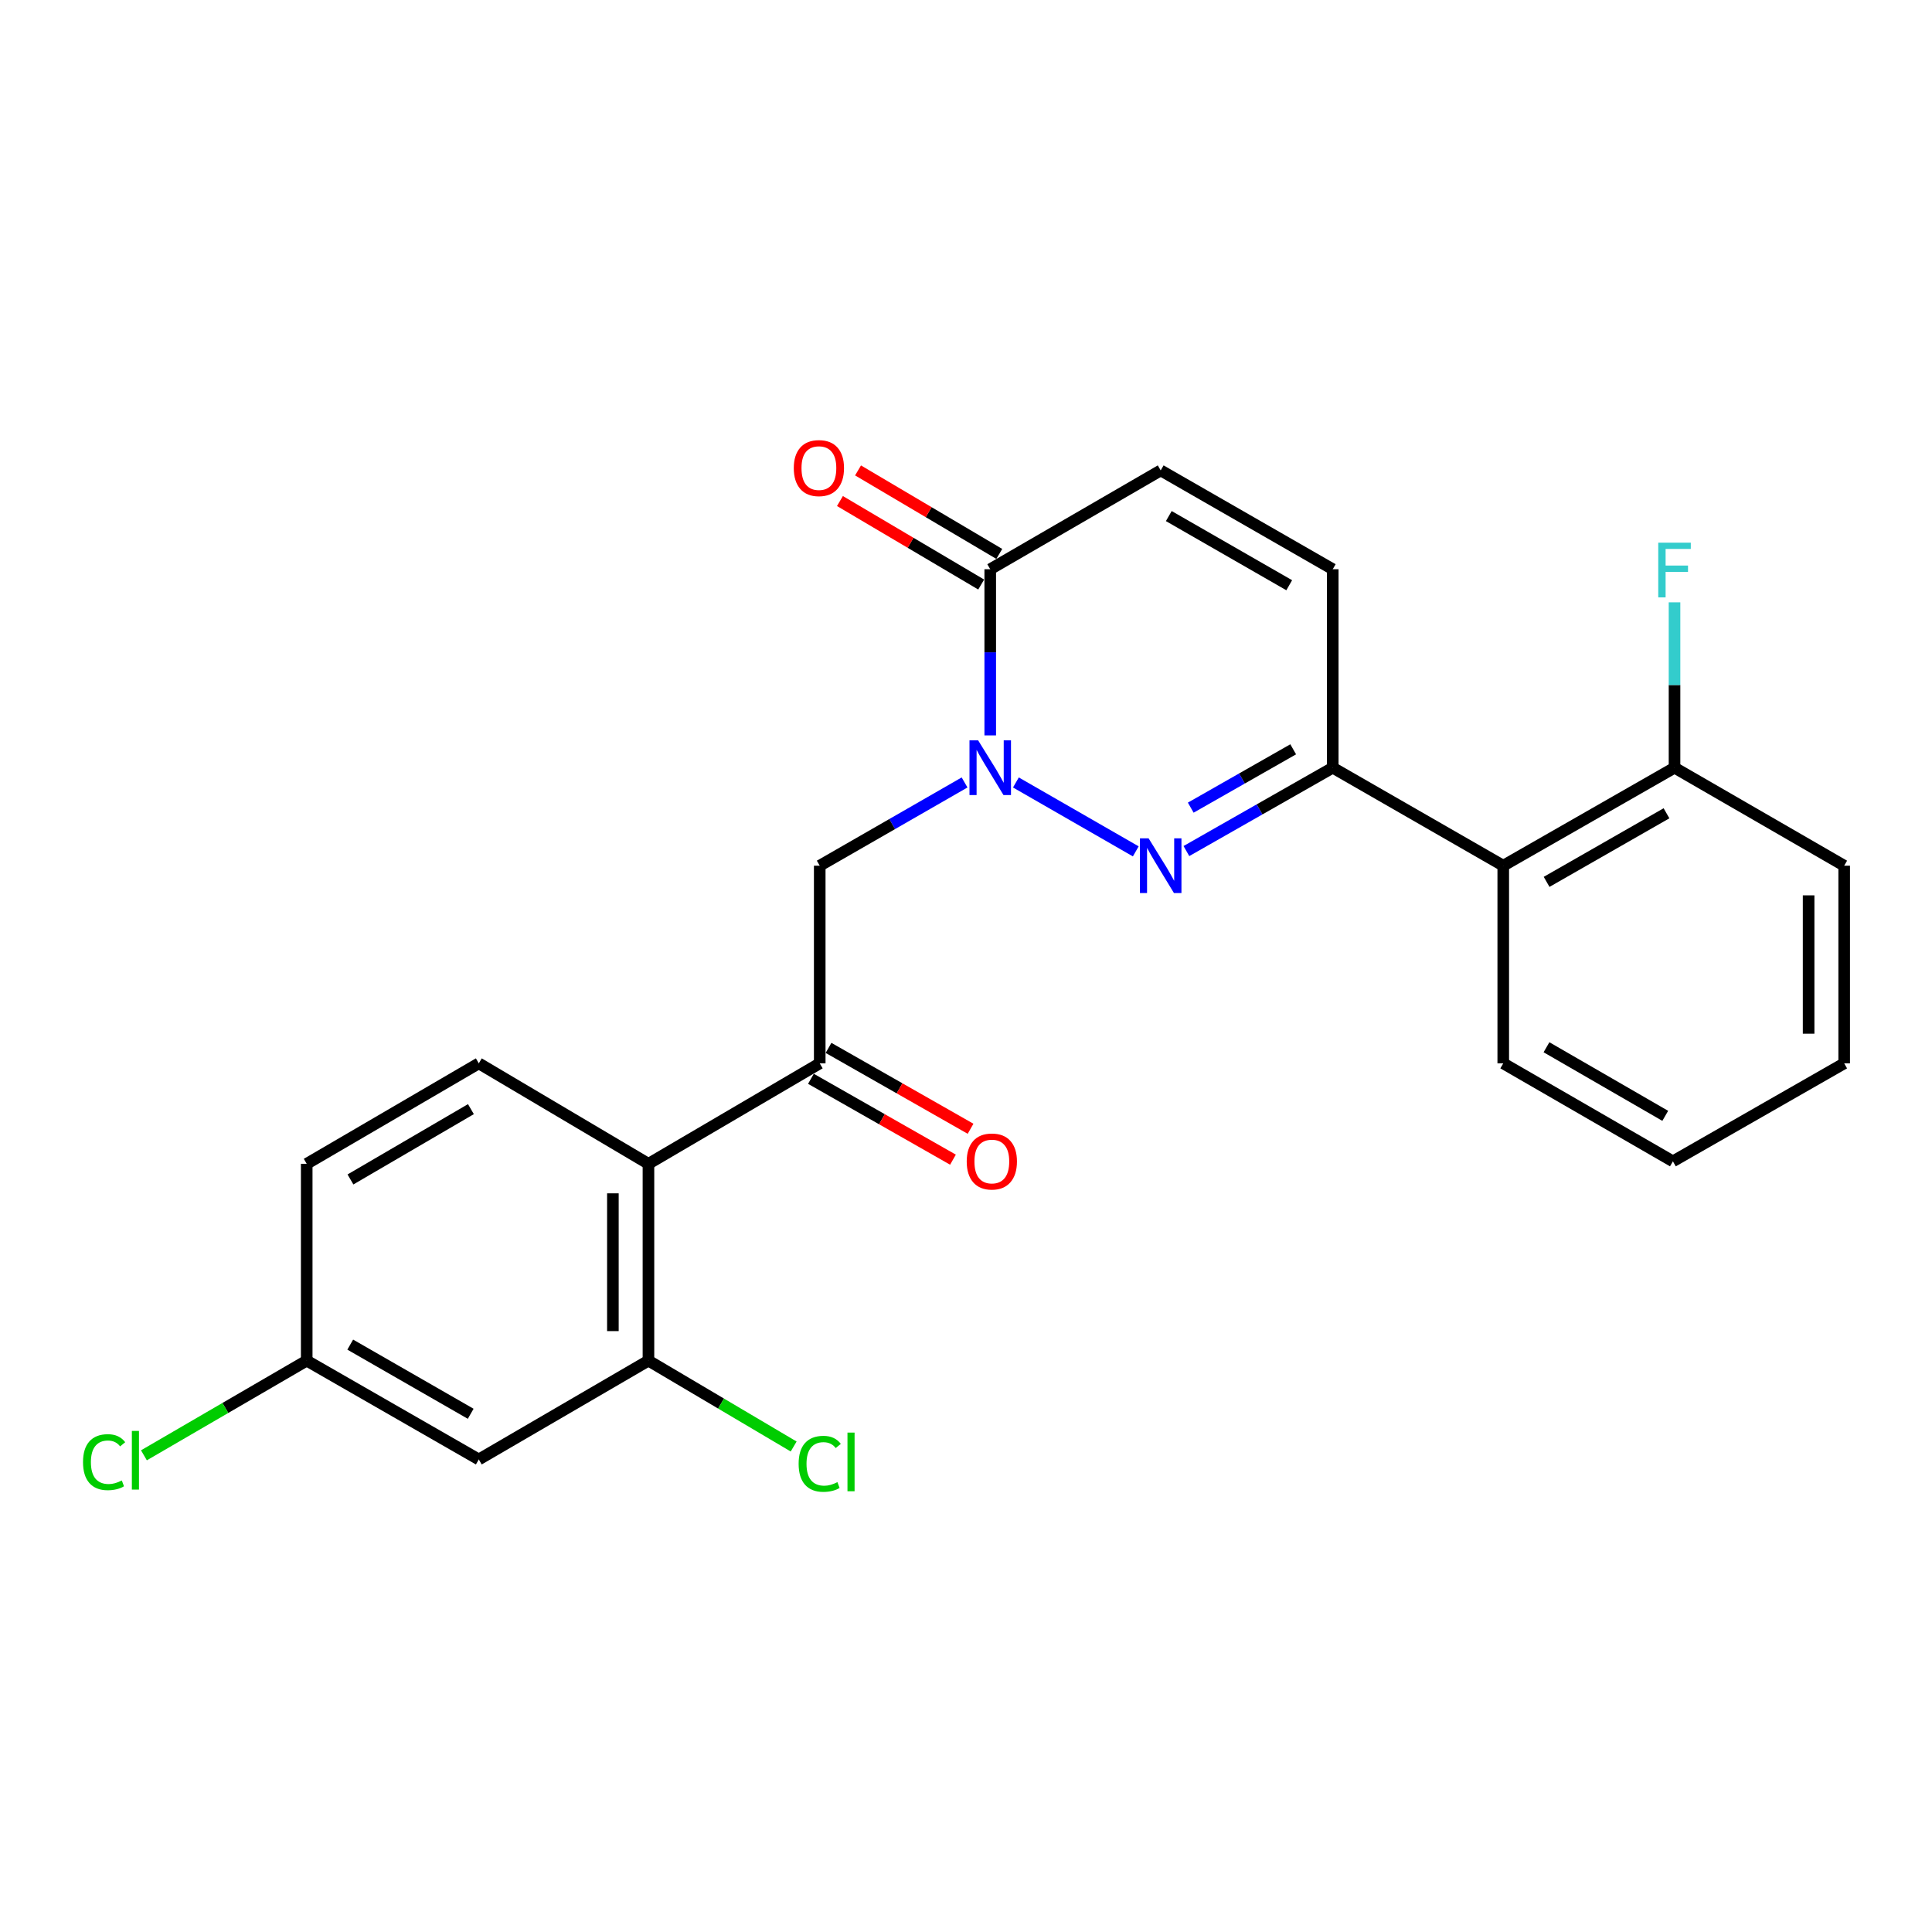 <?xml version='1.0' encoding='iso-8859-1'?>
<svg version='1.1' baseProfile='full'
              xmlns='http://www.w3.org/2000/svg'
                      xmlns:rdkit='http://www.rdkit.org/xml'
                      xmlns:xlink='http://www.w3.org/1999/xlink'
                  xml:space='preserve'
width='1000px' height='1000px' viewBox='0 0 1000 1000'>
<!-- END OF HEADER -->
<rect style='opacity:1.0;fill:#FFFFFF;stroke:none' width='1000' height='1000' x='0' y='0'> </rect>
<path class='bond-0' d='M 525.828,405.001 L 587.875,440.667' style='fill:none;fill-rule:evenodd;stroke:#0000FF;stroke-width:6px;stroke-linecap:butt;stroke-linejoin:miter;stroke-opacity:1' />
<path class='bond-2' d='M 512.543,380.637 L 512.543,337.633' style='fill:none;fill-rule:evenodd;stroke:#0000FF;stroke-width:6px;stroke-linecap:butt;stroke-linejoin:miter;stroke-opacity:1' />
<path class='bond-2' d='M 512.543,337.633 L 512.543,294.63' style='fill:none;fill-rule:evenodd;stroke:#000000;stroke-width:6px;stroke-linecap:butt;stroke-linejoin:miter;stroke-opacity:1' />
<path class='bond-4' d='M 499.259,405 L 461.775,426.542' style='fill:none;fill-rule:evenodd;stroke:#0000FF;stroke-width:6px;stroke-linecap:butt;stroke-linejoin:miter;stroke-opacity:1' />
<path class='bond-4' d='M 461.775,426.542 L 424.29,448.083' style='fill:none;fill-rule:evenodd;stroke:#000000;stroke-width:6px;stroke-linecap:butt;stroke-linejoin:miter;stroke-opacity:1' />
<path class='bond-1' d='M 614.078,440.507 L 651.953,418.936' style='fill:none;fill-rule:evenodd;stroke:#0000FF;stroke-width:6px;stroke-linecap:butt;stroke-linejoin:miter;stroke-opacity:1' />
<path class='bond-1' d='M 651.953,418.936 L 689.827,397.365' style='fill:none;fill-rule:evenodd;stroke:#000000;stroke-width:6px;stroke-linecap:butt;stroke-linejoin:miter;stroke-opacity:1' />
<path class='bond-1' d='M 616.33,418.039 L 642.842,402.939' style='fill:none;fill-rule:evenodd;stroke:#0000FF;stroke-width:6px;stroke-linecap:butt;stroke-linejoin:miter;stroke-opacity:1' />
<path class='bond-1' d='M 642.842,402.939 L 669.354,387.84' style='fill:none;fill-rule:evenodd;stroke:#000000;stroke-width:6px;stroke-linecap:butt;stroke-linejoin:miter;stroke-opacity:1' />
<path class='bond-6' d='M 689.827,397.365 L 778.08,448.083' style='fill:none;fill-rule:evenodd;stroke:#000000;stroke-width:6px;stroke-linecap:butt;stroke-linejoin:miter;stroke-opacity:1' />
<path class='bond-24' d='M 689.827,397.365 L 689.827,294.63' style='fill:none;fill-rule:evenodd;stroke:#000000;stroke-width:6px;stroke-linecap:butt;stroke-linejoin:miter;stroke-opacity:1' />
<path class='bond-9' d='M 512.543,294.63 L 600.776,243.482' style='fill:none;fill-rule:evenodd;stroke:#000000;stroke-width:6px;stroke-linecap:butt;stroke-linejoin:miter;stroke-opacity:1' />
<path class='bond-13' d='M 517.228,286.706 L 480.674,265.097' style='fill:none;fill-rule:evenodd;stroke:#000000;stroke-width:6px;stroke-linecap:butt;stroke-linejoin:miter;stroke-opacity:1' />
<path class='bond-13' d='M 480.674,265.097 L 444.121,243.488' style='fill:none;fill-rule:evenodd;stroke:#FF0000;stroke-width:6px;stroke-linecap:butt;stroke-linejoin:miter;stroke-opacity:1' />
<path class='bond-13' d='M 507.859,302.554 L 471.306,280.944' style='fill:none;fill-rule:evenodd;stroke:#000000;stroke-width:6px;stroke-linecap:butt;stroke-linejoin:miter;stroke-opacity:1' />
<path class='bond-13' d='M 471.306,280.944 L 434.752,259.335' style='fill:none;fill-rule:evenodd;stroke:#FF0000;stroke-width:6px;stroke-linecap:butt;stroke-linejoin:miter;stroke-opacity:1' />
<path class='bond-3' d='M 335.638,602.386 L 424.29,550.389' style='fill:none;fill-rule:evenodd;stroke:#000000;stroke-width:6px;stroke-linecap:butt;stroke-linejoin:miter;stroke-opacity:1' />
<path class='bond-7' d='M 335.638,602.386 L 335.638,704.262' style='fill:none;fill-rule:evenodd;stroke:#000000;stroke-width:6px;stroke-linecap:butt;stroke-linejoin:miter;stroke-opacity:1' />
<path class='bond-7' d='M 317.229,617.667 L 317.229,688.98' style='fill:none;fill-rule:evenodd;stroke:#000000;stroke-width:6px;stroke-linecap:butt;stroke-linejoin:miter;stroke-opacity:1' />
<path class='bond-11' d='M 335.638,602.386 L 247.825,550.389' style='fill:none;fill-rule:evenodd;stroke:#000000;stroke-width:6px;stroke-linecap:butt;stroke-linejoin:miter;stroke-opacity:1' />
<path class='bond-5' d='M 424.29,448.083 L 424.29,550.389' style='fill:none;fill-rule:evenodd;stroke:#000000;stroke-width:6px;stroke-linecap:butt;stroke-linejoin:miter;stroke-opacity:1' />
<path class='bond-14' d='M 419.736,558.388 L 456.495,579.317' style='fill:none;fill-rule:evenodd;stroke:#000000;stroke-width:6px;stroke-linecap:butt;stroke-linejoin:miter;stroke-opacity:1' />
<path class='bond-14' d='M 456.495,579.317 L 493.255,600.246' style='fill:none;fill-rule:evenodd;stroke:#FF0000;stroke-width:6px;stroke-linecap:butt;stroke-linejoin:miter;stroke-opacity:1' />
<path class='bond-14' d='M 428.845,542.39 L 465.604,563.319' style='fill:none;fill-rule:evenodd;stroke:#000000;stroke-width:6px;stroke-linecap:butt;stroke-linejoin:miter;stroke-opacity:1' />
<path class='bond-14' d='M 465.604,563.319 L 502.363,584.248' style='fill:none;fill-rule:evenodd;stroke:#FF0000;stroke-width:6px;stroke-linecap:butt;stroke-linejoin:miter;stroke-opacity:1' />
<path class='bond-12' d='M 778.08,448.083 L 866.732,397.365' style='fill:none;fill-rule:evenodd;stroke:#000000;stroke-width:6px;stroke-linecap:butt;stroke-linejoin:miter;stroke-opacity:1' />
<path class='bond-12' d='M 800.52,456.455 L 862.576,420.952' style='fill:none;fill-rule:evenodd;stroke:#000000;stroke-width:6px;stroke-linecap:butt;stroke-linejoin:miter;stroke-opacity:1' />
<path class='bond-20' d='M 778.08,448.083 L 778.08,550.389' style='fill:none;fill-rule:evenodd;stroke:#000000;stroke-width:6px;stroke-linecap:butt;stroke-linejoin:miter;stroke-opacity:1' />
<path class='bond-10' d='M 335.638,704.262 L 247.825,755.41' style='fill:none;fill-rule:evenodd;stroke:#000000;stroke-width:6px;stroke-linecap:butt;stroke-linejoin:miter;stroke-opacity:1' />
<path class='bond-16' d='M 335.638,704.262 L 373.217,726.485' style='fill:none;fill-rule:evenodd;stroke:#000000;stroke-width:6px;stroke-linecap:butt;stroke-linejoin:miter;stroke-opacity:1' />
<path class='bond-16' d='M 373.217,726.485 L 410.795,748.708' style='fill:none;fill-rule:evenodd;stroke:#00CC00;stroke-width:6px;stroke-linecap:butt;stroke-linejoin:miter;stroke-opacity:1' />
<path class='bond-8' d='M 689.827,294.63 L 600.776,243.482' style='fill:none;fill-rule:evenodd;stroke:#000000;stroke-width:6px;stroke-linecap:butt;stroke-linejoin:miter;stroke-opacity:1' />
<path class='bond-8' d='M 667.3,302.921 L 604.965,267.118' style='fill:none;fill-rule:evenodd;stroke:#000000;stroke-width:6px;stroke-linecap:butt;stroke-linejoin:miter;stroke-opacity:1' />
<path class='bond-25' d='M 247.825,755.41 L 158.754,704.262' style='fill:none;fill-rule:evenodd;stroke:#000000;stroke-width:6px;stroke-linecap:butt;stroke-linejoin:miter;stroke-opacity:1' />
<path class='bond-25' d='M 243.632,731.773 L 181.282,695.969' style='fill:none;fill-rule:evenodd;stroke:#000000;stroke-width:6px;stroke-linecap:butt;stroke-linejoin:miter;stroke-opacity:1' />
<path class='bond-17' d='M 247.825,550.389 L 158.754,602.386' style='fill:none;fill-rule:evenodd;stroke:#000000;stroke-width:6px;stroke-linecap:butt;stroke-linejoin:miter;stroke-opacity:1' />
<path class='bond-17' d='M 243.745,574.087 L 181.395,610.485' style='fill:none;fill-rule:evenodd;stroke:#000000;stroke-width:6px;stroke-linecap:butt;stroke-linejoin:miter;stroke-opacity:1' />
<path class='bond-18' d='M 866.732,397.365 L 866.732,354.566' style='fill:none;fill-rule:evenodd;stroke:#000000;stroke-width:6px;stroke-linecap:butt;stroke-linejoin:miter;stroke-opacity:1' />
<path class='bond-18' d='M 866.732,354.566 L 866.732,311.767' style='fill:none;fill-rule:evenodd;stroke:#33CCCC;stroke-width:6px;stroke-linecap:butt;stroke-linejoin:miter;stroke-opacity:1' />
<path class='bond-21' d='M 866.732,397.365 L 954.545,448.083' style='fill:none;fill-rule:evenodd;stroke:#000000;stroke-width:6px;stroke-linecap:butt;stroke-linejoin:miter;stroke-opacity:1' />
<path class='bond-15' d='M 158.754,704.262 L 158.754,602.386' style='fill:none;fill-rule:evenodd;stroke:#000000;stroke-width:6px;stroke-linecap:butt;stroke-linejoin:miter;stroke-opacity:1' />
<path class='bond-19' d='M 158.754,704.262 L 116.625,728.765' style='fill:none;fill-rule:evenodd;stroke:#000000;stroke-width:6px;stroke-linecap:butt;stroke-linejoin:miter;stroke-opacity:1' />
<path class='bond-19' d='M 116.625,728.765 L 74.496,753.267' style='fill:none;fill-rule:evenodd;stroke:#00CC00;stroke-width:6px;stroke-linecap:butt;stroke-linejoin:miter;stroke-opacity:1' />
<path class='bond-22' d='M 778.08,550.389 L 865.893,601.107' style='fill:none;fill-rule:evenodd;stroke:#000000;stroke-width:6px;stroke-linecap:butt;stroke-linejoin:miter;stroke-opacity:1' />
<path class='bond-22' d='M 800.459,542.055 L 861.929,577.558' style='fill:none;fill-rule:evenodd;stroke:#000000;stroke-width:6px;stroke-linecap:butt;stroke-linejoin:miter;stroke-opacity:1' />
<path class='bond-26' d='M 954.545,448.083 L 954.545,550.389' style='fill:none;fill-rule:evenodd;stroke:#000000;stroke-width:6px;stroke-linecap:butt;stroke-linejoin:miter;stroke-opacity:1' />
<path class='bond-26' d='M 936.136,463.429 L 936.136,535.043' style='fill:none;fill-rule:evenodd;stroke:#000000;stroke-width:6px;stroke-linecap:butt;stroke-linejoin:miter;stroke-opacity:1' />
<path class='bond-23' d='M 865.893,601.107 L 954.545,550.389' style='fill:none;fill-rule:evenodd;stroke:#000000;stroke-width:6px;stroke-linecap:butt;stroke-linejoin:miter;stroke-opacity:1' />
<path  class='atom-0' d='M 506.283 383.205
L 515.563 398.205
Q 516.483 399.685, 517.963 402.365
Q 519.443 405.045, 519.523 405.205
L 519.523 383.205
L 523.283 383.205
L 523.283 411.525
L 519.403 411.525
L 509.443 395.125
Q 508.283 393.205, 507.043 391.005
Q 505.843 388.805, 505.483 388.125
L 505.483 411.525
L 501.803 411.525
L 501.803 383.205
L 506.283 383.205
' fill='#0000FF'/>
<path  class='atom-1' d='M 594.516 433.923
L 603.796 448.923
Q 604.716 450.403, 606.196 453.083
Q 607.676 455.763, 607.756 455.923
L 607.756 433.923
L 611.516 433.923
L 611.516 462.243
L 607.636 462.243
L 597.676 445.843
Q 596.516 443.923, 595.276 441.723
Q 594.076 439.523, 593.716 438.843
L 593.716 462.243
L 590.036 462.243
L 590.036 433.923
L 594.516 433.923
' fill='#0000FF'/>
<path  class='atom-14' d='M 410.861 242.284
Q 410.861 235.484, 414.221 231.684
Q 417.581 227.884, 423.861 227.884
Q 430.141 227.884, 433.501 231.684
Q 436.861 235.484, 436.861 242.284
Q 436.861 249.164, 433.461 253.084
Q 430.061 256.964, 423.861 256.964
Q 417.621 256.964, 414.221 253.084
Q 410.861 249.204, 410.861 242.284
M 423.861 253.764
Q 428.181 253.764, 430.501 250.884
Q 432.861 247.964, 432.861 242.284
Q 432.861 236.724, 430.501 233.924
Q 428.181 231.084, 423.861 231.084
Q 419.541 231.084, 417.181 233.884
Q 414.861 236.684, 414.861 242.284
Q 414.861 248.004, 417.181 250.884
Q 419.541 253.764, 423.861 253.764
' fill='#FF0000'/>
<path  class='atom-15' d='M 500.372 601.187
Q 500.372 594.387, 503.732 590.587
Q 507.092 586.787, 513.372 586.787
Q 519.652 586.787, 523.012 590.587
Q 526.372 594.387, 526.372 601.187
Q 526.372 608.067, 522.972 611.987
Q 519.572 615.867, 513.372 615.867
Q 507.132 615.867, 503.732 611.987
Q 500.372 608.107, 500.372 601.187
M 513.372 612.667
Q 517.692 612.667, 520.012 609.787
Q 522.372 606.867, 522.372 601.187
Q 522.372 595.627, 520.012 592.827
Q 517.692 589.987, 513.372 589.987
Q 509.052 589.987, 506.692 592.787
Q 504.372 595.587, 504.372 601.187
Q 504.372 606.907, 506.692 609.787
Q 509.052 612.667, 513.372 612.667
' fill='#FF0000'/>
<path  class='atom-17' d='M 413.37 757.668
Q 413.37 750.628, 416.65 746.948
Q 419.97 743.228, 426.25 743.228
Q 432.09 743.228, 435.21 747.348
L 432.57 749.508
Q 430.29 746.508, 426.25 746.508
Q 421.97 746.508, 419.69 749.388
Q 417.45 752.228, 417.45 757.668
Q 417.45 763.268, 419.77 766.148
Q 422.13 769.028, 426.69 769.028
Q 429.81 769.028, 433.45 767.148
L 434.57 770.148
Q 433.09 771.108, 430.85 771.668
Q 428.61 772.228, 426.13 772.228
Q 419.97 772.228, 416.65 768.468
Q 413.37 764.708, 413.37 757.668
' fill='#00CC00'/>
<path  class='atom-17' d='M 438.65 741.508
L 442.33 741.508
L 442.33 771.868
L 438.65 771.868
L 438.65 741.508
' fill='#00CC00'/>
<path  class='atom-19' d='M 858.312 280.889
L 875.152 280.889
L 875.152 284.129
L 862.112 284.129
L 862.112 292.729
L 873.712 292.729
L 873.712 296.009
L 862.112 296.009
L 862.112 309.209
L 858.312 309.209
L 858.312 280.889
' fill='#33CCCC'/>
<path  class='atom-20' d='M 42.971 756.809
Q 42.971 749.769, 46.251 746.089
Q 49.571 742.369, 55.851 742.369
Q 61.691 742.369, 64.811 746.489
L 62.171 748.649
Q 59.891 745.649, 55.851 745.649
Q 51.571 745.649, 49.291 748.529
Q 47.051 751.369, 47.051 756.809
Q 47.051 762.409, 49.371 765.289
Q 51.731 768.169, 56.291 768.169
Q 59.411 768.169, 63.051 766.289
L 64.171 769.289
Q 62.691 770.249, 60.451 770.809
Q 58.211 771.369, 55.731 771.369
Q 49.571 771.369, 46.251 767.609
Q 42.971 763.849, 42.971 756.809
' fill='#00CC00'/>
<path  class='atom-20' d='M 68.251 740.649
L 71.931 740.649
L 71.931 771.009
L 68.251 771.009
L 68.251 740.649
' fill='#00CC00'/>
</svg>
